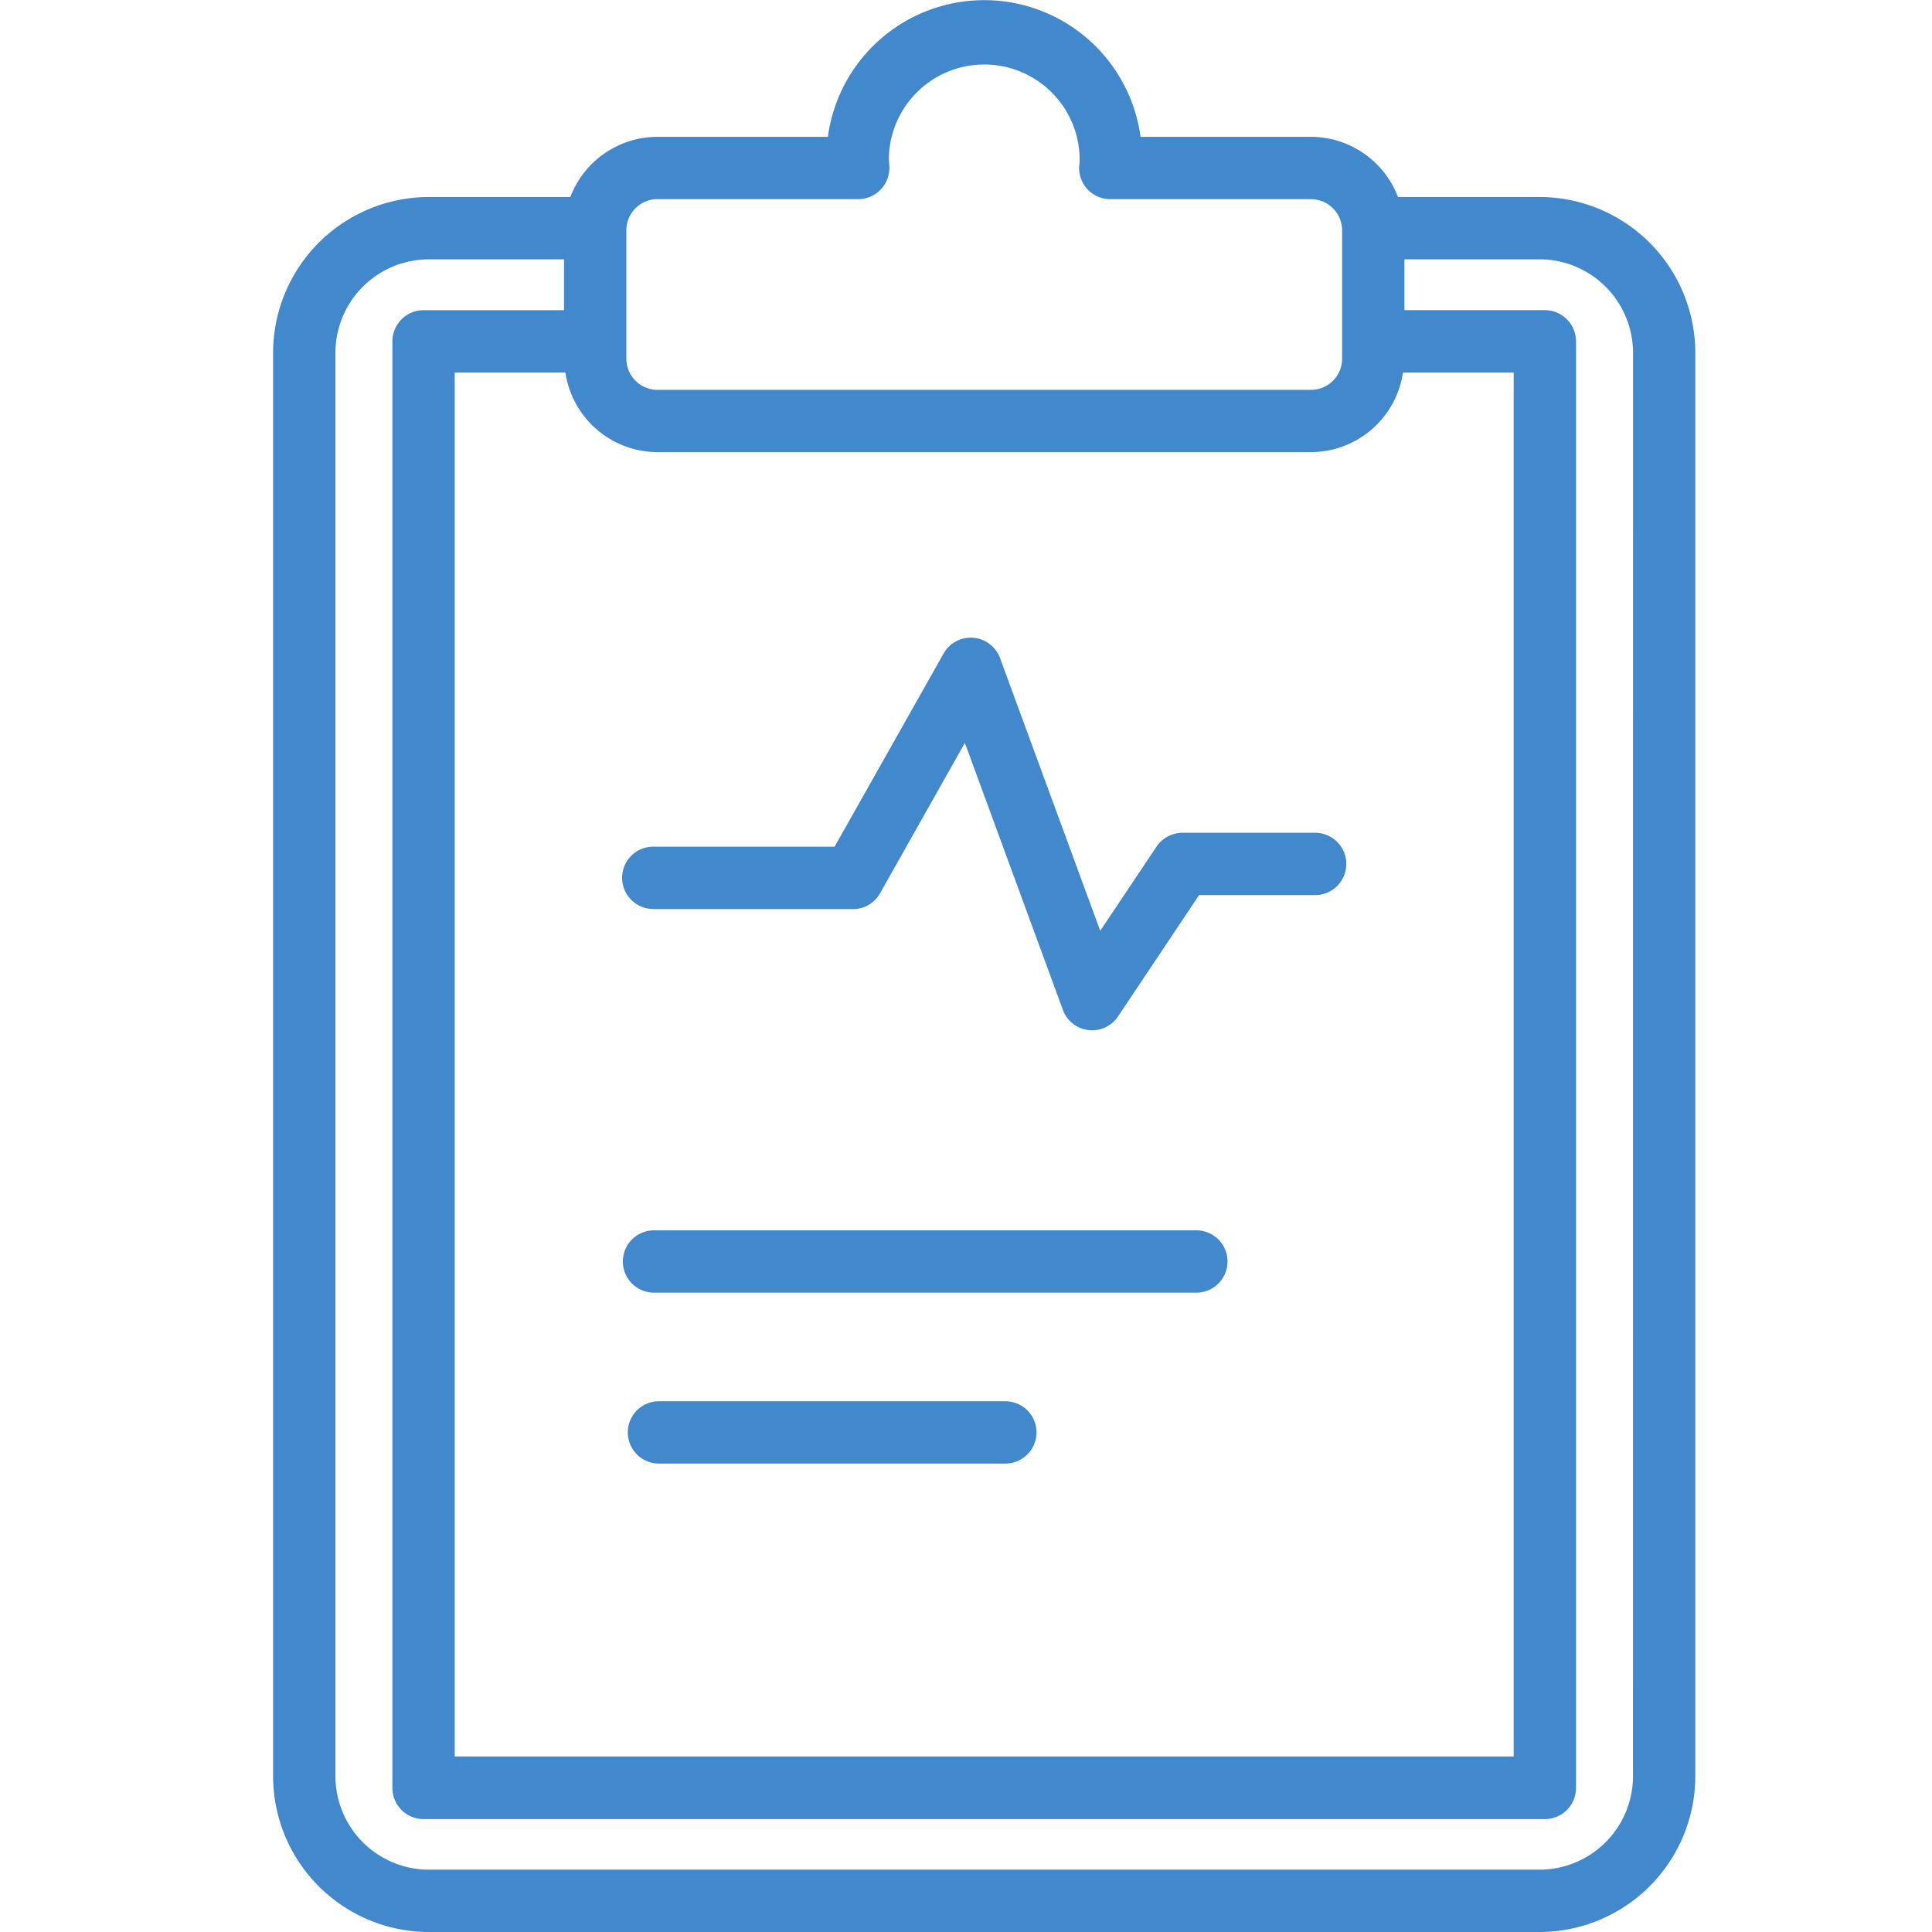 <svg xmlns="http://www.w3.org/2000/svg" xmlns:xlink="http://www.w3.org/1999/xlink" width="39" height="39" viewBox="0 0 39 39">
  <defs>
    <clipPath id="clip-path">
      <rect id="長方形_26335" data-name="長方形 26335" width="28.709" height="39" fill="none"/>
    </clipPath>
  </defs>
  <g id="保険薬局_事業" data-name="保険薬局 事業" transform="translate(-3986 530)">
    <path id="パス_1660" data-name="パス 1660" d="M19.5,0A19.5,19.5,0,1,1,0,19.5,19.5,19.5,0,0,1,19.5,0Z" transform="translate(3986 -530)" fill="none"/>
    <g id="グループ_19281" data-name="グループ 19281" transform="translate(3991.513 -530)">
      <g id="グループ_19280" data-name="グループ 19280" transform="translate(0 0)" clip-path="url(#clip-path)">
        <path id="パス_1672" data-name="パス 1672" d="M9,20.775H13.03a.628.628,0,0,0,.548-.32l1.712-3.036,1.979,5.39a.626.626,0,0,0,.516.407.549.549,0,0,0,.074.005.631.631,0,0,0,.523-.28l1.636-2.449h2.343a.629.629,0,1,0,0-1.258H19.682a.631.631,0,0,0-.523.279l-1.136,1.7L16,15.707a.63.63,0,0,0-1.139-.093l-2.2,3.9H9a.629.629,0,0,0,0,1.258" transform="translate(-1.326 -2.423)" fill="#4288cd"/>
        <path id="パス_1673" data-name="パス 1673" d="M19.965,29.51H9.017a.629.629,0,0,0,0,1.258H19.965a.629.629,0,0,0,0-1.258" transform="translate(-1.328 -4.674)" fill="#4288cd"/>
        <path id="パス_1674" data-name="パス 1674" d="M16.128,33.609H9.136a.629.629,0,0,0,0,1.258h6.992a.629.629,0,0,0,0-1.258" transform="translate(-1.347 -5.323)" fill="#4288cd"/>
        <path id="パス_1675" data-name="パス 1675" d="M25.564,3.977H22.707A1.885,1.885,0,0,0,20.95,2.762H17.51a3.184,3.184,0,0,0-6.311,0H7.76A1.885,1.885,0,0,0,6,3.977H3.145A3.148,3.148,0,0,0,0,7.122V35.855A3.148,3.148,0,0,0,3.145,39H25.564a3.149,3.149,0,0,0,3.145-3.145V7.122a3.149,3.149,0,0,0-3.145-3.145M5.9,7.52A1.886,1.886,0,0,0,7.76,9.127H20.95A1.884,1.884,0,0,0,22.808,7.52h2.235V35.457H3.666V7.52ZM7.76,4.02h4.051a.629.629,0,0,0,.627-.679c0-.052-.008-.1-.008-.157a1.926,1.926,0,0,1,3.851,0c0,.053,0,.105-.008.157a.627.627,0,0,0,.627.679H20.95a.63.63,0,0,1,.629.63V7.24a.629.629,0,0,1-.629.63H7.76a.629.629,0,0,1-.629-.63V4.649a.63.63,0,0,1,.629-.63M27.451,35.855a1.889,1.889,0,0,1-1.887,1.887H3.145a1.889,1.889,0,0,1-1.887-1.887V7.122A1.888,1.888,0,0,1,3.145,5.235H5.873V6.262H3.037a.629.629,0,0,0-.629.629v29.2a.629.629,0,0,0,.629.63H25.672a.629.629,0,0,0,.629-.63V6.89a.629.629,0,0,0-.629-.629H22.837V5.235h2.728a1.889,1.889,0,0,1,1.887,1.887Z" transform="translate(0 0)" fill="#4288cd"/>
      </g>
    </g>
  </g>
</svg>
